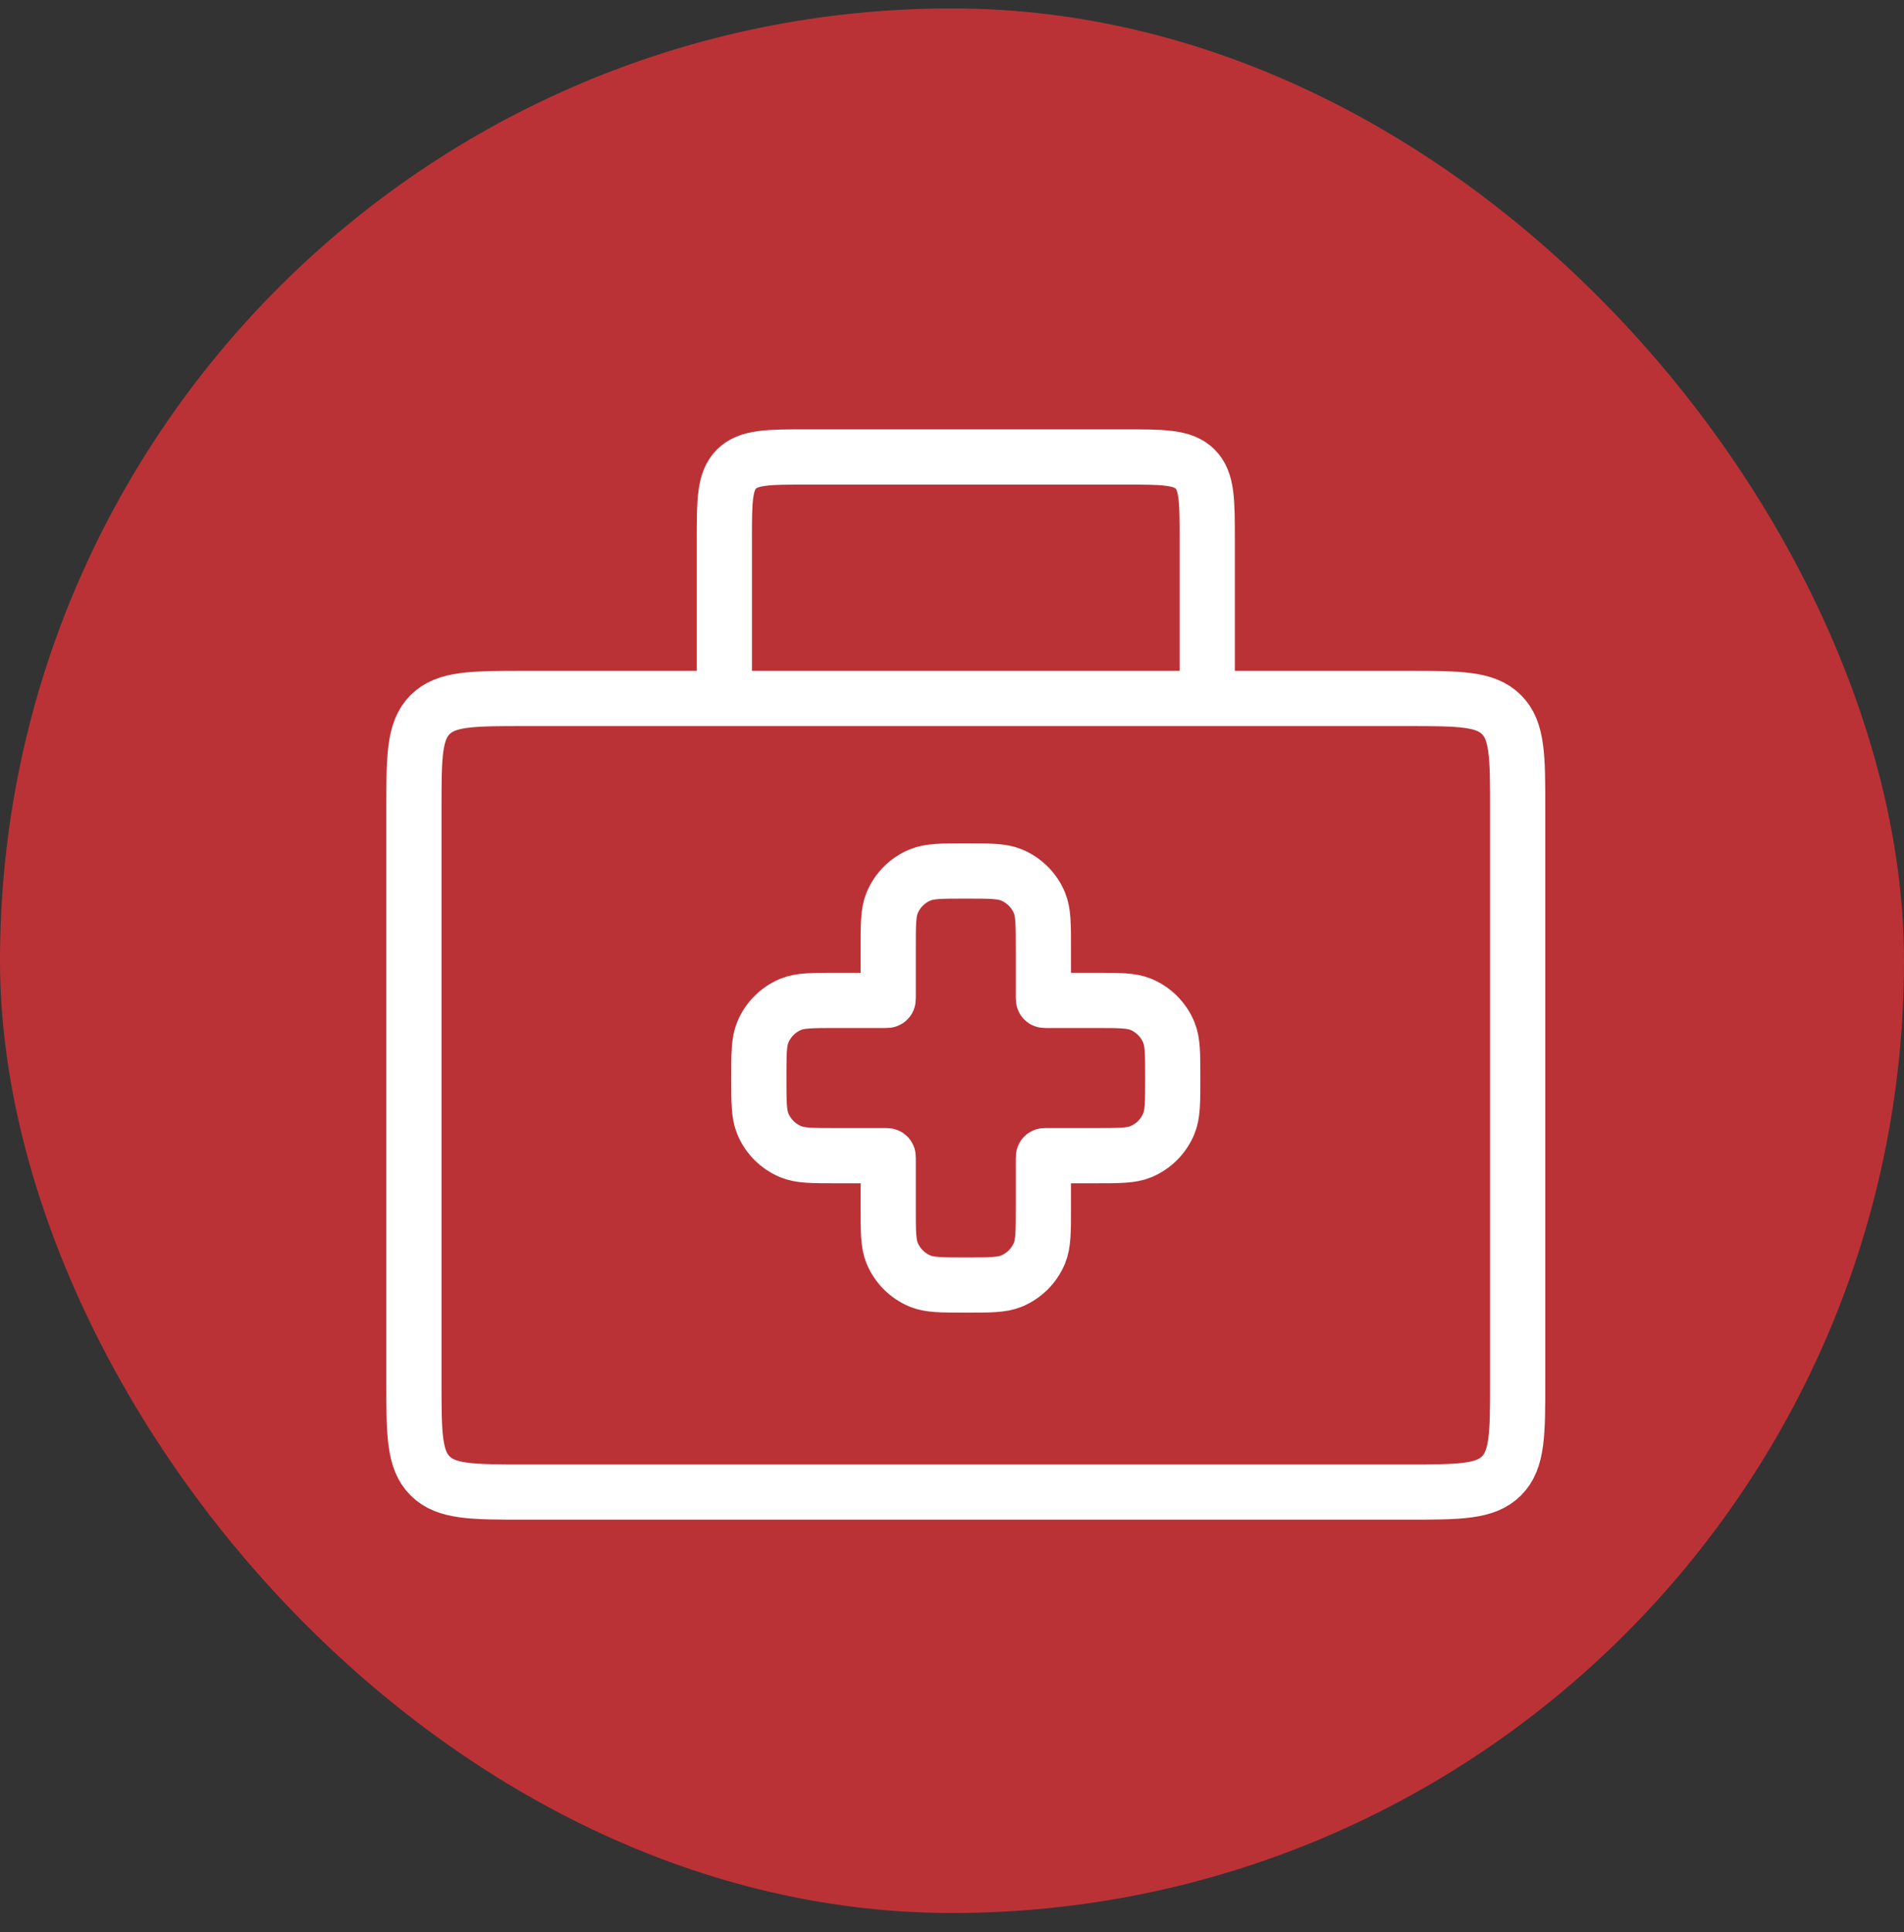 <svg xmlns="http://www.w3.org/2000/svg" fill="none" viewBox="0 0 69 70" height="70" width="69">
<rect x="0" y="0" width="69" height="70" fill="#333333" stroke="none"/>
<rect fill="#BB3236" rx="34.5" height="69" width="69" y="0.305"></rect>
<path stroke-width="2" stroke="white" d="M26.25 25.305H19C17.114 25.305 16.172 25.305 15.586 25.891C15 26.477 15 27.42 15 29.305V50.055C15 51.941 15 52.884 15.586 53.469C16.172 54.055 17.114 54.055 19 54.055H51C52.886 54.055 53.828 54.055 54.414 53.469C55 52.884 55 51.941 55 50.055V29.305C55 27.42 55 26.477 54.414 25.891C53.828 25.305 52.886 25.305 51 25.305H43.75M26.25 25.305V19.555C26.25 18.141 26.25 17.434 26.689 16.994C27.129 16.555 27.836 16.555 29.25 16.555H40.75C42.164 16.555 42.871 16.555 43.311 16.994C43.75 17.434 43.75 18.141 43.75 19.555V25.305M26.25 25.305H43.75"></path>
<path stroke-width="2" stroke="white" d="M32.33 32.713C32.188 33.057 32.188 33.494 32.188 34.368V36.153C32.188 36.195 32.188 36.216 32.174 36.23C32.161 36.243 32.14 36.243 32.097 36.243H30.312C29.439 36.243 29.002 36.243 28.657 36.385C28.198 36.576 27.833 36.941 27.643 37.4C27.5 37.745 27.5 38.181 27.5 39.055C27.5 39.929 27.5 40.366 27.643 40.71C27.833 41.17 28.198 41.535 28.657 41.725C29.002 41.868 29.439 41.868 30.312 41.868H32.097C32.14 41.868 32.161 41.868 32.174 41.881C32.188 41.894 32.188 41.915 32.188 41.958V43.743C32.188 44.616 32.188 45.053 32.33 45.398C32.52 45.857 32.886 46.222 33.345 46.413C33.69 46.555 34.126 46.555 35 46.555C35.874 46.555 36.31 46.555 36.655 46.413C37.114 46.222 37.48 45.857 37.67 45.398C37.812 45.053 37.812 44.616 37.812 43.743V41.958C37.812 41.915 37.812 41.894 37.826 41.881C37.839 41.868 37.86 41.868 37.903 41.868H39.688C40.561 41.868 40.998 41.868 41.343 41.725C41.802 41.535 42.167 41.17 42.357 40.71C42.5 40.366 42.5 39.929 42.5 39.055C42.5 38.181 42.5 37.745 42.357 37.4C42.167 36.941 41.802 36.576 41.343 36.385C40.998 36.243 40.561 36.243 39.688 36.243H37.903C37.86 36.243 37.839 36.243 37.826 36.23C37.812 36.216 37.812 36.195 37.812 36.153V34.368C37.812 33.494 37.812 33.057 37.67 32.713C37.48 32.253 37.114 31.888 36.655 31.698C36.31 31.555 35.874 31.555 35 31.555C34.126 31.555 33.69 31.555 33.345 31.698C32.886 31.888 32.52 32.253 32.33 32.713Z"></path>
</svg>
